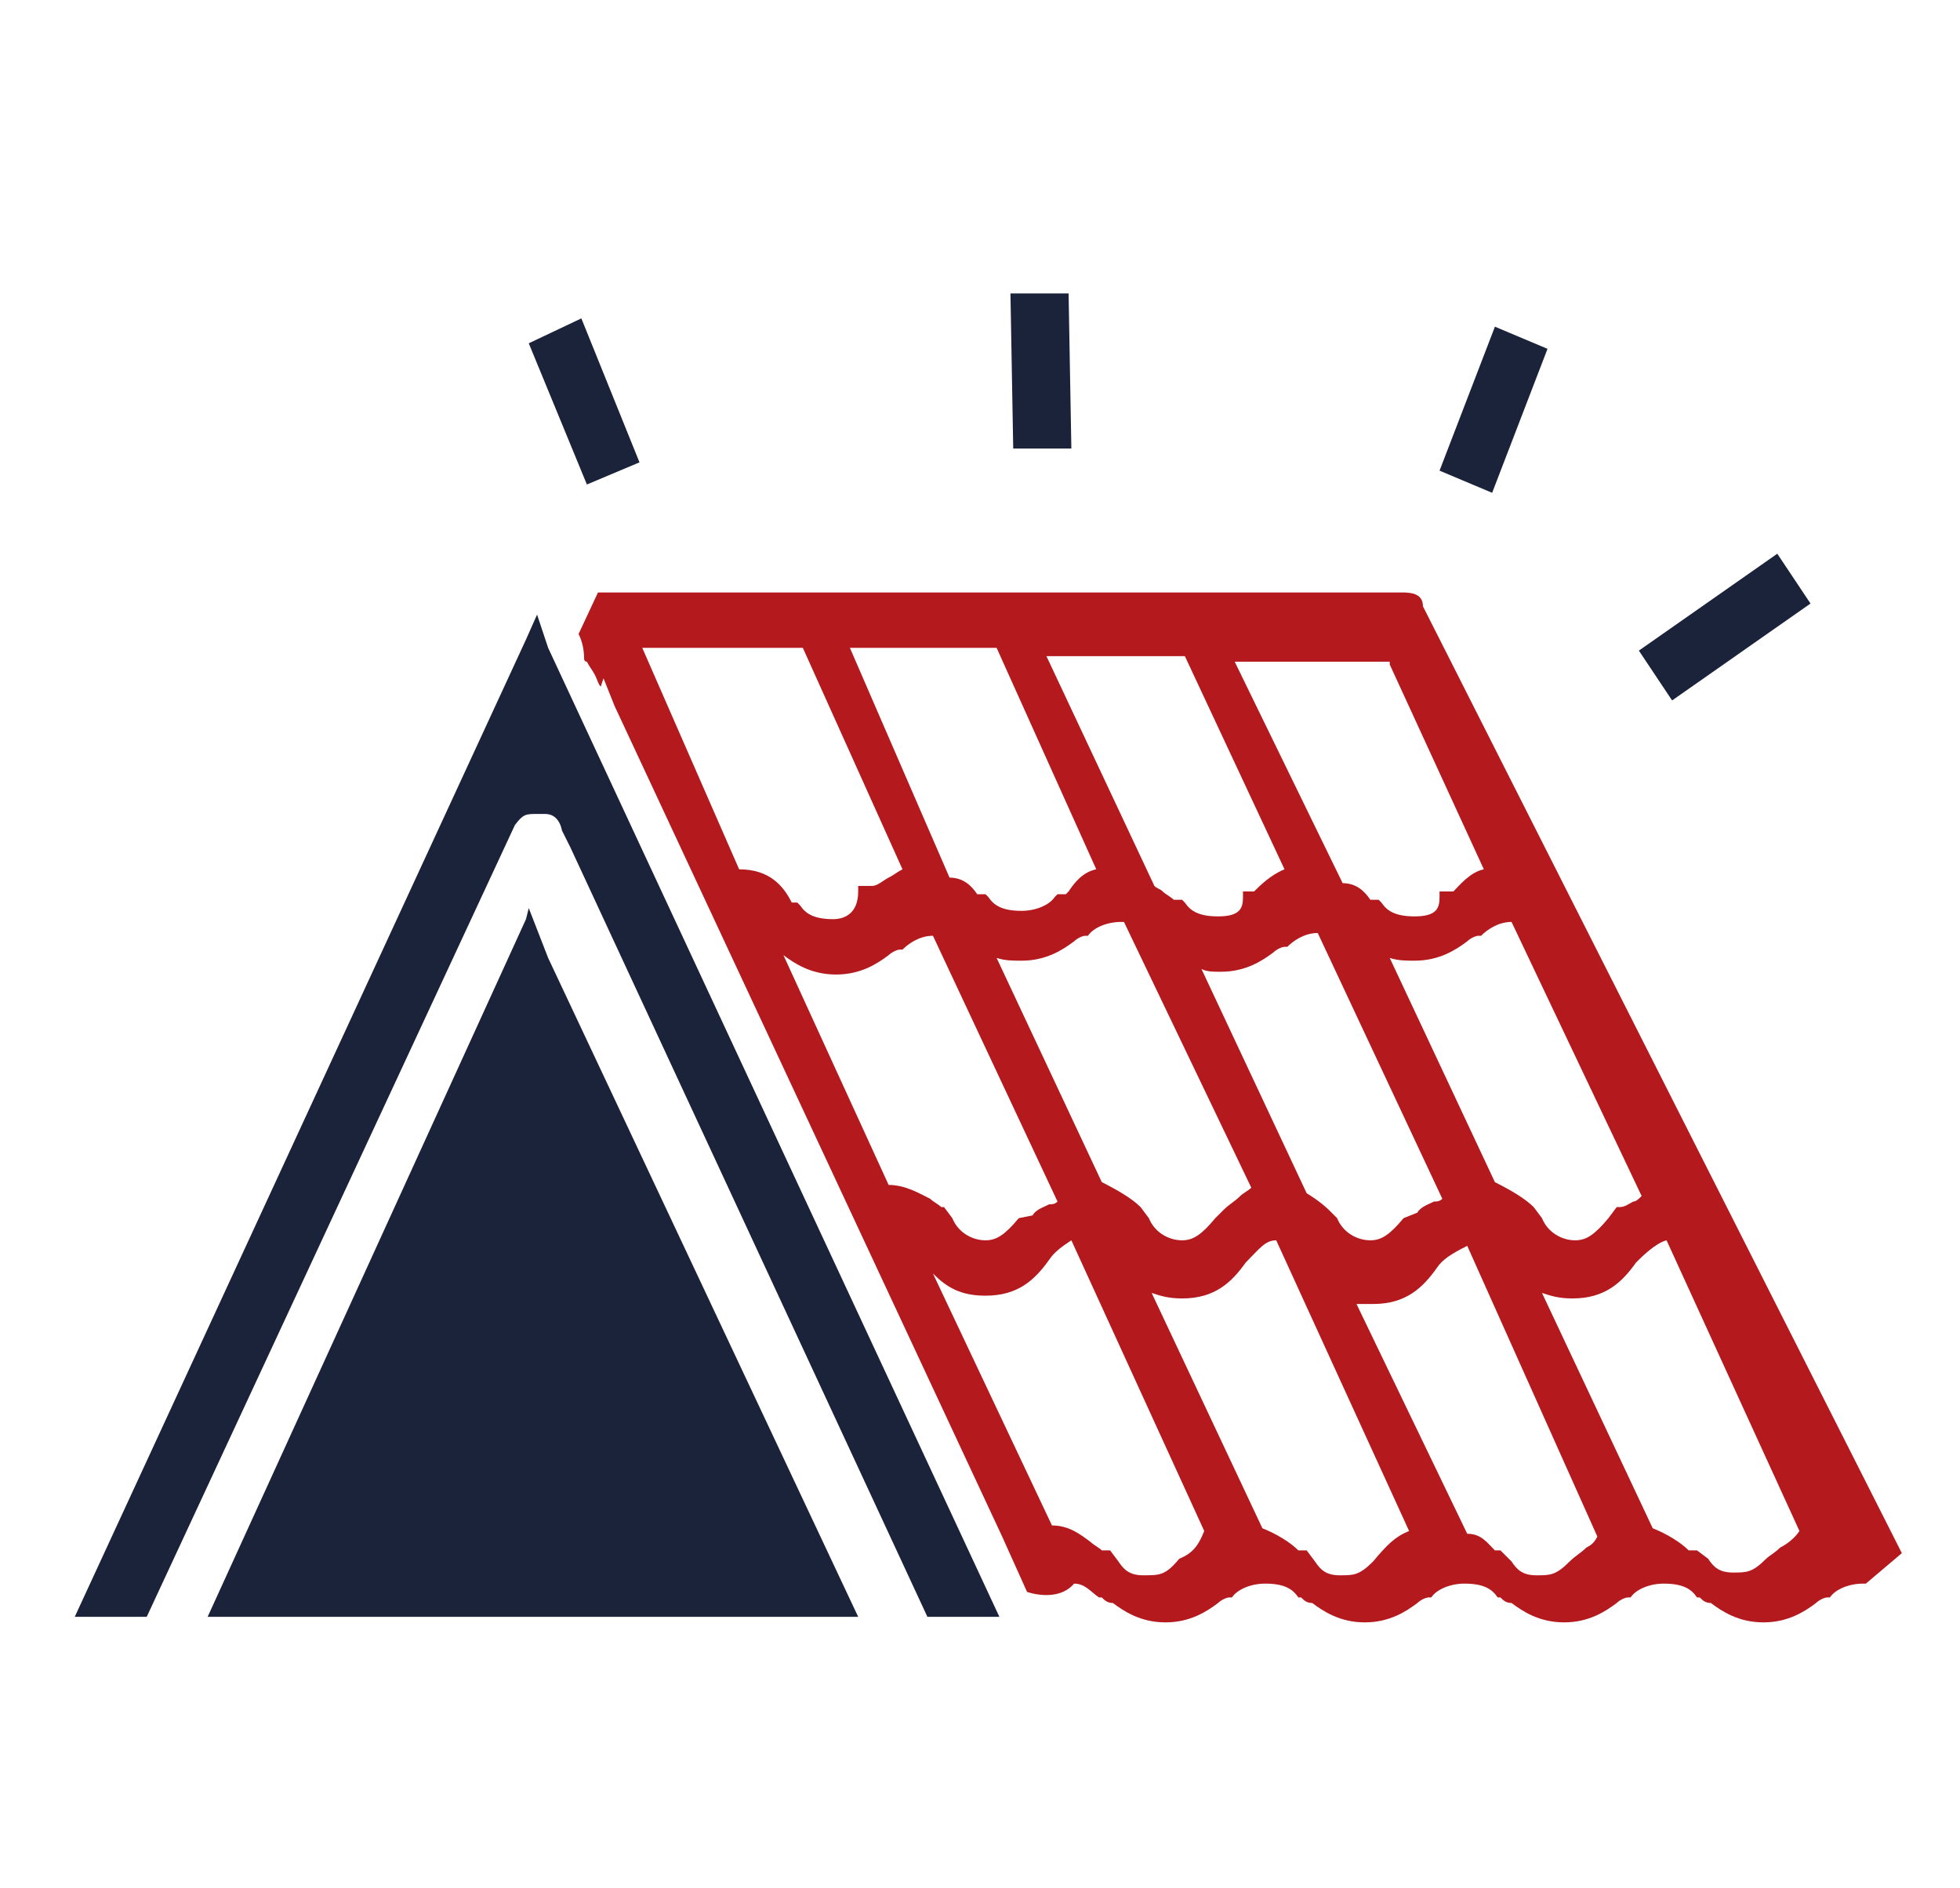 <?xml version="1.0" encoding="utf-8"?>
<!-- Generator: Adobe Illustrator 27.5.0, SVG Export Plug-In . SVG Version: 6.00 Build 0)  -->
<svg version="1.1" xmlns="http://www.w3.org/2000/svg" xmlns:xlink="http://www.w3.org/1999/xlink" x="0px" y="0px"
	 viewBox="0 0 70.8 68.2" style="enable-background:new 0 0 70.8 68.2;" xml:space="preserve">
<style type="text/css">
	.st0{fill:#1B233A;}
	.st1{fill:#B3191D;}
</style>
<g id="Layer_1">
	<g id="Layer_3">
	</g>
</g>
<g id="Layer_2">
	<g>
		<path class="st0" d="M19.4,22.2L19,23.1L2.7,58.4h2.6l13.3-28.6c0.3-0.4,0.4-0.4,0.8-0.4h0.3c0.2,0,0.5,0.1,0.6,0.6l0.3,0.6
			l12.9,27.8h2.6L19.8,23.4L19.4,22.2z"/>
		<polygon class="st0" points="19.1,32.8 19,33.2 7.5,58.4 31,58.4 19.8,34.6 		"/>
	</g>
	<path class="st1" d="M51.4,21.9c0-0.5-0.5-0.5-0.8-0.5h-29l-0.7,1.5c0.1,0.2,0.2,0.5,0.2,0.9c0,0,0,0.1,0.1,0.1
		c0.1,0.2,0.2,0.3,0.3,0.5c0.1,0.2,0.1,0.3,0.2,0.4l0.1-0.3l0.4,1l14,30l0.9,2c0,0,1.1,0.4,1.7-0.3c0.4,0,0.6,0.3,0.9,0.5l0.1,0
		c0.1,0.1,0.2,0.2,0.4,0.2c0.4,0.3,1,0.7,1.9,0.7c0.9,0,1.5-0.4,1.9-0.7c0.1-0.1,0.3-0.2,0.4-0.2l0.1,0c0.2-0.3,0.7-0.5,1.2-0.5
		c0.7,0,1,0.2,1.2,0.5l0.1,0c0.1,0.1,0.2,0.2,0.4,0.2c0.4,0.3,1,0.7,1.9,0.7c0.9,0,1.5-0.4,1.9-0.7c0.1-0.1,0.3-0.2,0.4-0.2l0.1,0
		c0.2-0.3,0.7-0.5,1.2-0.5c0.7,0,1,0.2,1.2,0.5l0.1,0c0.1,0.1,0.2,0.2,0.4,0.2c0.4,0.3,1,0.7,1.9,0.7c0.9,0,1.5-0.4,1.9-0.7
		c0.1-0.1,0.3-0.2,0.4-0.2l0.1,0c0.2-0.3,0.7-0.5,1.2-0.5c0.7,0,1,0.2,1.2,0.5l0.1,0c0.1,0.1,0.2,0.2,0.4,0.2c0.4,0.3,1,0.7,1.9,0.7
		c0.9,0,1.5-0.4,1.9-0.7c0.1-0.1,0.3-0.2,0.4-0.2l0.1,0c0.2-0.3,0.7-0.5,1.2-0.5h0.1l1.3-1.1L51.4,21.9z M59.3,43.2
		c-0.1,0.1-0.2,0.2-0.3,0.2c-0.2,0.1-0.3,0.2-0.5,0.2h-0.1L58.1,44c-0.5,0.6-0.8,0.8-1.2,0.8c-0.5,0-1-0.3-1.2-0.8l-0.3-0.4
		c-0.3-0.3-0.8-0.6-1.4-0.9l-3.8-8.1c0.3,0.1,0.6,0.1,0.9,0.1c0.9,0,1.5-0.4,1.9-0.7c0.1-0.1,0.3-0.2,0.4-0.2l0.1,0
		c0.2-0.2,0.6-0.5,1.1-0.5L59.3,43.2z M43.4,35c0.2,0.1,0.4,0.1,0.7,0.1c0.9,0,1.5-0.4,1.9-0.7c0.1-0.1,0.3-0.2,0.4-0.2l0.1,0
		c0.2-0.2,0.6-0.5,1.1-0.5l4.5,9.6c-0.1,0.1-0.2,0.1-0.3,0.1c-0.2,0.1-0.5,0.2-0.6,0.4L50.7,44c-0.5,0.6-0.8,0.8-1.2,0.8
		c-0.5,0-1-0.3-1.2-0.8L48,43.7c0,0-0.3-0.3-0.8-0.6L43.4,35z M45.2,42.9c-0.1,0.1-0.3,0.2-0.4,0.3c-0.2,0.2-0.4,0.3-0.6,0.5
		L43.9,44c-0.5,0.6-0.8,0.8-1.2,0.8c-0.5,0-1-0.3-1.2-0.8l-0.3-0.4c-0.3-0.3-0.8-0.6-1.4-0.9l-3.8-8.1c0.3,0.1,0.6,0.1,0.9,0.1
		c0.9,0,1.5-0.4,1.9-0.7c0.1-0.1,0.3-0.2,0.4-0.2l0.1,0c0.2-0.3,0.7-0.5,1.2-0.5h0.1L45.2,42.9z M50.2,24l3.4,7.4
		c-0.5,0.1-0.9,0.6-1.1,0.8H52v0.2c0,0.4-0.1,0.7-0.9,0.7c-0.7,0-1-0.2-1.2-0.5l-0.1-0.1h-0.3c-0.2-0.3-0.5-0.6-1-0.6l-3.9-8H50.2z
		 M42.8,23.7l3.6,7.7c-0.5,0.2-0.9,0.6-1.1,0.8h-0.4v0.2c0,0.4-0.1,0.7-0.9,0.7c-0.7,0-1-0.2-1.2-0.5l-0.1-0.1h-0.3
		c-0.1-0.1-0.3-0.2-0.4-0.3c-0.1-0.1-0.2-0.1-0.3-0.2l-3.9-8.3H42.8z M36,23.4l3.6,8c-0.5,0.1-0.8,0.5-1,0.8c0,0-0.1,0.1-0.1,0.1
		h-0.3l-0.1,0.1c-0.2,0.3-0.7,0.5-1.2,0.5c-0.7,0-1-0.2-1.2-0.5l-0.1-0.1h-0.3c-0.2-0.3-0.5-0.6-1-0.6l-3.6-8.3H36z M23.2,23.4h5.8
		l3.6,8c-0.2,0.1-0.3,0.2-0.5,0.3c-0.2,0.1-0.4,0.3-0.6,0.3H31v0.2c0,0.8-0.5,1-0.9,1c-0.7,0-1-0.2-1.2-0.5l-0.1-0.1h-0.2
		c-0.3-0.6-0.8-1.2-1.9-1.2L23.2,23.4z M32.1,42.8L32.1,42.8l-3.8-8.3c0.4,0.3,1,0.7,1.9,0.7c0.9,0,1.5-0.4,1.9-0.7
		c0.1-0.1,0.3-0.2,0.4-0.2l0.1,0c0.2-0.2,0.6-0.5,1.1-0.5l4.5,9.6c-0.1,0.1-0.2,0.1-0.3,0.1c-0.2,0.1-0.5,0.2-0.6,0.4L36.8,44
		c-0.5,0.6-0.8,0.8-1.2,0.8c-0.5,0-1-0.3-1.2-0.8l-0.3-0.4l-0.1,0c-0.1-0.1-0.3-0.2-0.4-0.3C33.2,43.1,32.7,42.8,32.1,42.8z
		 M42.6,56.3L42.6,56.3c-0.5,0.6-0.7,0.6-1.3,0.6c-0.5,0-0.7-0.2-0.9-0.5L40.1,56h-0.3c-0.1-0.1-0.3-0.2-0.4-0.3
		c-0.4-0.3-0.8-0.6-1.4-0.6L33.7,46c0.5,0.5,1,0.8,1.9,0.8c1.2,0,1.8-0.6,2.3-1.3c0.2-0.3,0.5-0.5,0.8-0.7l4.8,10.5
		C43.3,55.8,43.1,56.1,42.6,56.3z M49.6,56.4c-0.5,0.5-0.7,0.5-1.2,0.5c-0.5,0-0.7-0.2-0.9-0.5L47.2,56h-0.3
		c-0.3-0.3-0.8-0.6-1.3-0.8l-4-8.5c0.3,0.1,0.6,0.2,1.1,0.2c1.2,0,1.8-0.6,2.3-1.3c0.5-0.5,0.7-0.8,1.1-0.8l4.8,10.5
		C50.4,55.5,50.1,55.8,49.6,56.4z M57.3,55.9c-0.2,0.2-0.4,0.3-0.6,0.5c-0.5,0.5-0.7,0.5-1.2,0.5c-0.5,0-0.7-0.2-0.9-0.5L54.2,56H54
		c-0.3-0.3-0.5-0.6-1-0.6l-4-8.3c0.2,0,0.5,0,0.6,0c1.2,0,1.8-0.6,2.3-1.3c0.2-0.3,0.5-0.5,1.1-0.8l4.7,10.5
		C57.6,55.7,57.5,55.8,57.3,55.9z M64.3,55.9c-0.2,0.2-0.4,0.3-0.5,0.4c-0.5,0.5-0.7,0.5-1.2,0.5c-0.5,0-0.7-0.2-0.9-0.5L61.3,56
		h-0.3c-0.3-0.3-0.8-0.6-1.3-0.8l-4-8.5c0.3,0.1,0.6,0.2,1.1,0.2c1.2,0,1.8-0.6,2.3-1.3c0.2-0.2,0.7-0.7,1.1-0.8l4.8,10.5
		C64.8,55.6,64.5,55.8,64.3,55.9z"/>
	<polygon class="st0" points="60.4,25.3 59.2,23.5 64.2,20 65.4,21.8 	"/>
	<polygon class="st0" points="53.9,17.8 52,17 54,11.8 55.9,12.6 	"/>
	<polygon class="st0" points="23.1,16.7 21.2,17.5 19.1,12.4 21,11.5 	"/>
	<polygon class="st0" points="36.6,16.2 36.5,10.6 38.6,10.6 38.7,16.2 	"/>
</g>
</svg>
